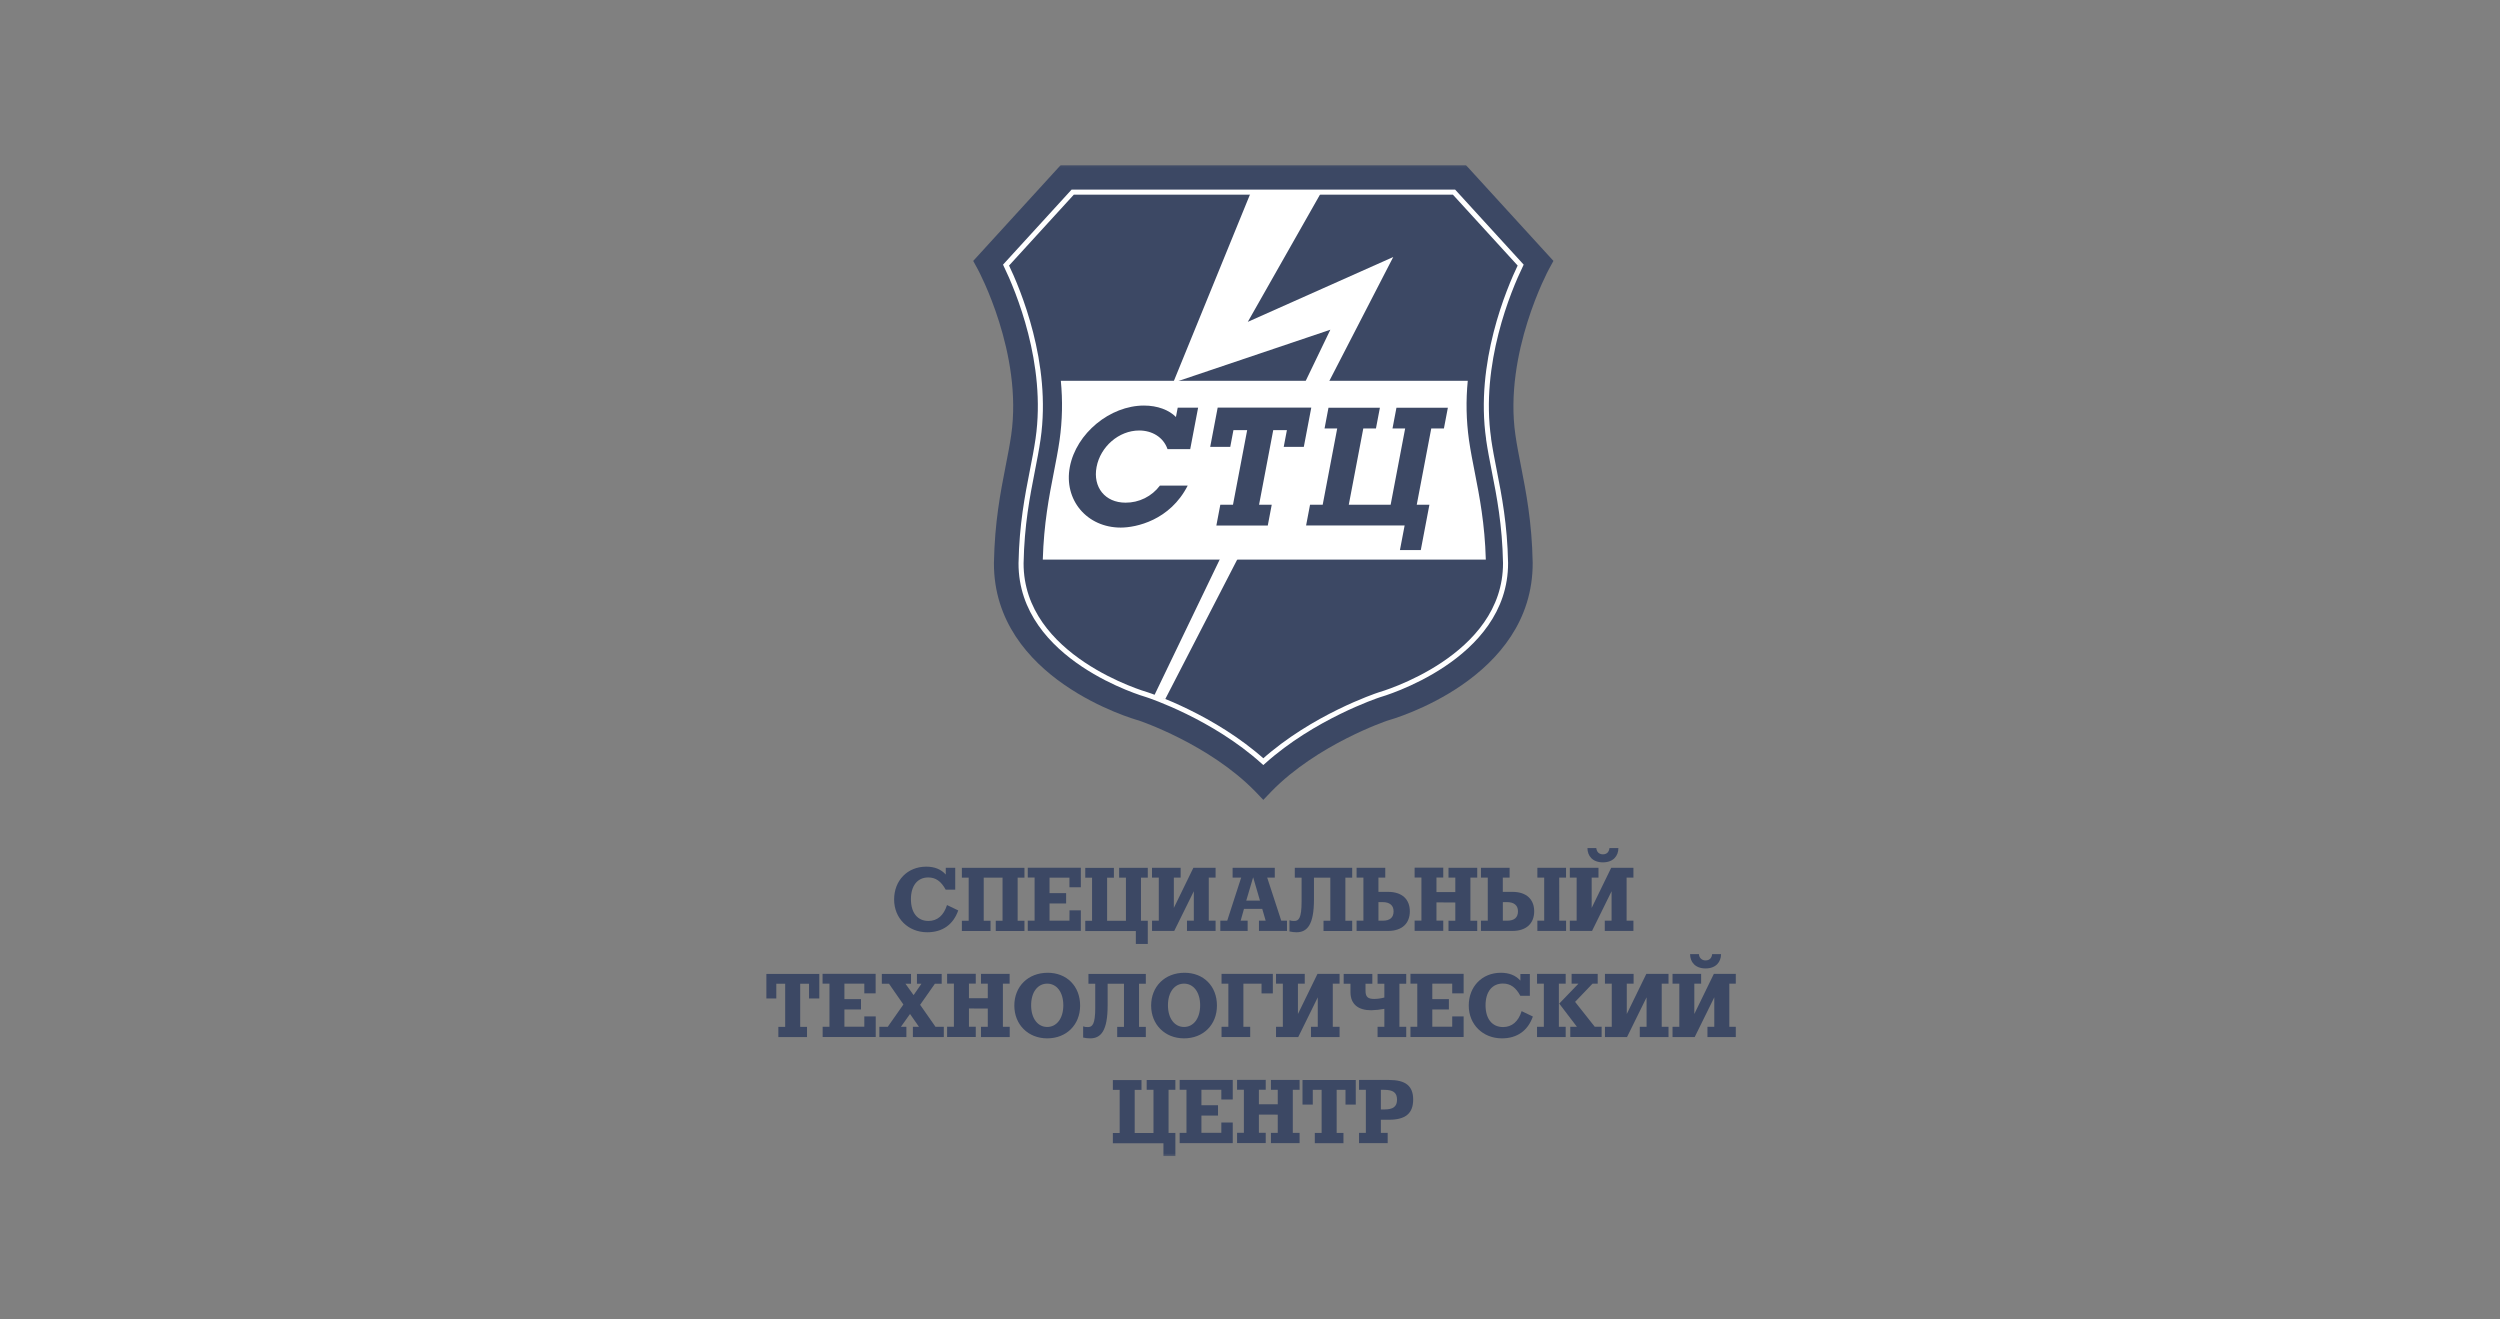 <?xml version="1.0" encoding="UTF-8"?> <svg xmlns="http://www.w3.org/2000/svg" width="1152" height="608" viewBox="0 0 1152 608" fill="none"><rect x="0" y="0" width="1152" height="608" fill="#808080" stroke="none"/><g clip-path="url(#clip0_2741_2)"><mask id="mask0_2741_2" style="mask-type:luminance" maskUnits="userSpaceOnUse" x="353" y="76" width="448" height="457"><path d="M800.002 76.091H353.002V532.713H800.002V76.091Z" fill="white"></path></mask><g mask="url(#mask0_2741_2)"><path d="M715.82 120.227L675.512 76.091H488.754L448.455 120.235L450.572 124.109C450.786 124.491 471.436 162.782 465.956 200.509C465.299 205.093 464.382 209.753 463.411 214.689C461.05 226.768 458.36 240.459 458.001 259.429C457.84 312.909 522.312 331.337 524.757 332.009C525.078 332.116 557.146 342.889 578.431 364.709L582.137 368.591L585.844 364.709C607.12 342.889 639.188 332.116 639.211 332.101C641.955 331.337 706.425 312.947 706.265 259.337C705.906 240.466 703.209 226.775 700.856 214.697C699.885 209.761 698.975 205.1 698.311 200.516C692.832 162.828 713.488 124.536 713.695 124.116L715.82 120.227Z" fill="#3C4864"></path><path d="M685.93 202.244C686.642 207.133 687.581 211.939 688.575 217.027C690.867 228.61 693.418 241.735 693.756 259.43C693.885 303.429 636.437 319.923 635.566 320.175C634.244 320.611 605.08 330.383 582.138 350.972C559.21 330.345 530.008 320.603 528.411 320.091C527.838 319.923 470.382 303.429 470.504 259.529C470.848 241.735 473.424 228.61 475.694 217.027C476.695 211.939 477.635 207.133 478.345 202.244C483.397 167.436 469.09 133.56 463.588 122.153L494.303 88.537H670.01L700.719 122.153C695.214 133.56 680.909 167.436 685.968 202.244" stroke="white" stroke-width="2.333" stroke-miterlimit="10"></path><path d="M488.831 175.473C489.718 184.56 489.529 193.72 488.265 202.763C487.539 207.782 486.591 212.611 485.59 217.722C483.42 228.777 481.005 241.269 480.516 257.863H684.662C684.21 241.353 681.764 228.831 679.594 217.745C678.623 212.84 677.638 207.813 676.903 202.763C675.64 193.72 675.451 184.559 676.346 175.473H488.831Z" fill="white"></path><path d="M576.797 87.65L540.572 176.382L613.022 151.934L531.516 321.237L536.949 322.146L642.003 118.432L574.986 148.312L609.4 87.65H576.797Z" fill="white"></path><path d="M516.445 243.112C500.877 243.112 490.086 230.383 492.983 215.149C495.925 199.67 511.493 186.881 527.144 186.881C533.388 186.881 538.677 188.913 541.872 192.152L542.689 187.859H552.09L548.452 206.959H537.997C536.056 201.367 530.79 198.372 524.951 198.372C515.551 198.372 507.075 205.828 505.302 215.179C503.529 224.531 509.231 231.629 518.638 231.629C521.71 231.649 524.744 230.949 527.496 229.583C530.247 228.218 532.64 226.226 534.481 223.767H547.29C539.136 239.788 523.499 243.112 516.445 243.112Z" fill="#3C4864"></path><path d="M591.545 205.905L593.005 198.211H586.707L580.173 232.591H586.012L584.193 242.156H560.501L562.32 232.591H568.159L574.693 198.211H568.365L566.906 205.905H557.666L561.105 187.836H604.239L600.8 205.905H591.545Z" fill="#3C4864"></path><path d="M645.09 253.484L647.253 242.138H601.85L603.669 232.573H609.5L616.187 197.429H610.356L612.167 187.871H635.859L634.04 197.429H628.208L621.521 232.573H640.811L647.498 197.429H641.667L643.486 187.871H667.177L665.358 197.429H659.526L652.84 232.573H658.672L654.698 253.484H645.09Z" fill="#3C4864"></path><path d="M427.746 404.33C422.809 404.33 419.752 408.08 419.752 414.352C419.752 420.627 422.809 424.376 427.822 424.376C431.903 424.376 434.876 421.848 436.382 417.043L441.556 419.524C439.263 426.041 434.303 429.587 427.295 429.587C418.491 429.587 412.01 423.193 412.01 414.474C412.01 405.759 418.124 399.355 426.806 399.355C430.627 399.355 433.615 400.539 435.808 402.986V399.892H440.172V409.952H435.77C433.653 406.079 431.17 404.33 427.746 404.33Z" fill="#3C4864"></path><path d="M453.301 404.415V424.278H456.435V428.999H443.229V424.278H446.369V404.415H443.229V399.893H472.071V404.415H468.93V424.278H472.071V428.999H458.842V424.278H461.975V404.415H453.301Z" fill="#3C4864"></path><path d="M492.828 419.466H498.055V428.957H473.6V424.233H476.741V404.37H473.6V399.848H498.055V408.846H492.797V404.417H483.626V411.543H491.269V416.311H483.626V424.256H492.797L492.828 419.466Z" fill="#3C4864"></path><path d="M518.829 404.415H515.696V399.893H528.902V404.415H525.761V424.278H528.902V434.973H523.399V429.022H500.09V424.301H503.224V404.438H500.09V399.913H513.288V404.438H510.155V424.301H518.829V404.415Z" fill="#3C4864"></path><path d="M530.857 428.978V424.254H533.975V404.392H530.842V399.869H544.04V404.392H540.907V418.364L549.91 399.869H560.143V404.392H557.002V424.254H560.143V428.978H546.967V424.254H550.109V410.687L541.083 428.978H530.857Z" fill="#3C4864"></path><path d="M562.322 424.254H565.502L571.936 404.392H567.985V399.869H587.42V404.392H583.92L590.401 424.254H593.045V428.978H580.129V424.254H583.225L581.635 418.793H573.228L571.7 424.254H574.917V428.978H562.322V424.254ZM580.595 415.002L577.454 404.246L574.275 415.002H580.595Z" fill="#3C4864"></path><path d="M605.479 404.415V414.431C605.479 426.126 602.384 429.588 597.447 429.588C596.352 429.576 595.262 429.453 594.191 429.22V424.05C594.905 424.322 595.669 424.432 596.431 424.377C598.471 424.377 599.77 423.033 599.77 415.53V404.415H596.645V399.893H623.087V404.415H619.947V424.278H623.087V428.999H609.881V424.278H613.015V404.415H605.479Z" fill="#3C4864"></path><path d="M635.184 410.97H639.632C646.191 410.97 649.652 414.515 649.652 419.93C649.652 425.348 646.229 428.978 639.586 428.978H625.119V424.254H628.26V404.392H625.119V399.869H638.325V404.392H635.184V410.97ZM637.148 424.254C640.572 424.254 642.162 422.727 642.162 419.93C642.162 417.134 640.289 415.699 637.148 415.699H635.192V424.254H637.148Z" fill="#3C4864"></path><path d="M661.923 415.821V424.224H665.057V428.945H651.857V424.224H654.992V404.358H651.857V399.836H665.057V404.358H661.923V411.059H670.606V404.414H667.463V399.891H680.71V404.414H677.566V424.277H680.71V428.997H667.463V424.277H670.606V415.873L661.923 415.821Z" fill="#3C4864"></path><path d="M692.489 410.97H696.927C703.494 410.97 706.955 414.515 706.955 419.93C706.955 425.348 703.532 428.978 696.889 428.978H682.424V424.254H685.564V404.392H682.424V399.869H695.63V404.392H692.489V410.97ZM694.466 424.254C697.892 424.254 699.482 422.727 699.482 419.93C699.482 417.134 697.61 415.699 694.466 415.699H692.513V424.254H694.466ZM718.51 424.254H721.651V428.978H708.422V424.254H711.565V404.392H708.422V399.869H721.63V404.392H718.487L718.51 424.254Z" fill="#3C4864"></path><path d="M723.379 428.978V424.254H726.519V404.391H723.379V399.869H736.585V404.391H733.444V418.364L742.446 399.869H752.68V404.391H749.54V424.254H752.68V428.978H739.48V424.254H742.615V410.687L733.611 428.978H723.379ZM735.567 390.777C735.774 392.693 736.952 393.673 738.626 393.673C740.3 393.673 741.437 392.731 741.635 390.777H745.755C745.755 394.405 743.393 397.376 738.626 397.376C733.856 397.376 731.494 394.405 731.494 390.777H735.567Z" fill="#3C4864"></path><path d="M353.002 460.102V448.779H377.534V460.102H372.804V453.302H368.73V473.167H371.871V477.888H358.665V473.167H361.806V453.302H357.725V460.102H353.002Z" fill="#3C4864"></path><path d="M398.275 468.363H403.533V477.851H379.077V473.13H382.218V453.265H379.039V448.742H403.495V457.74H398.275V453.265H389.104V460.394H396.747V465.161H389.104V473.107H398.275V468.363Z" fill="#3C4864"></path><path d="M405.207 473.144H409.082L416.281 462.875L409.64 453.302H406.346V448.779H419.796V453.302H417.229L420.981 458.559L424.604 453.302H422.525V448.779H433.935V453.302H430.801L423.992 463.012L431.084 473.159H434.906V477.88H420.653V473.159H423.465L419.338 467.237L415.142 473.144H417.664V477.865H405.207V473.144Z" fill="#3C4864"></path><path d="M446.493 464.708V473.112H449.634V477.835H436.428V473.112H439.561V453.249H436.428V448.727H449.634V453.249H446.493V459.956H455.175V453.278H452.034V448.756H465.24V453.278H462.137V473.144H465.278V477.865H452.034V473.144H455.175V464.74L446.493 464.708Z" fill="#3C4864"></path><path d="M497.72 463.363C497.72 472.285 491.361 478.476 482.557 478.476C473.753 478.476 467.402 472.125 467.402 463.363C467.402 454.601 473.677 448.25 482.802 448.25C491.53 448.25 497.72 454.4 497.72 463.363ZM489.978 463.24C489.978 457.129 486.883 453.262 482.557 453.262C478.232 453.262 475.144 457.082 475.144 463.24C475.144 469.399 478.285 473.227 482.557 473.227C486.829 473.227 489.978 469.39 489.978 463.24Z" fill="#3C4864"></path><path d="M510.397 453.302V463.326C510.397 475.016 507.294 478.477 502.365 478.477C501.27 478.469 500.179 478.346 499.109 478.11V472.946C499.823 473.217 500.587 473.328 501.349 473.272C503.389 473.272 504.688 471.928 504.688 464.435V453.302H501.555V448.779H527.998V453.302H524.864V473.167H527.998V477.888H514.799V473.167H517.925V453.302H510.397Z" fill="#3C4864"></path><path d="M560.769 463.363C560.769 472.285 554.41 478.476 545.606 478.476C536.802 478.476 530.443 472.125 530.443 463.363C530.443 454.601 536.726 448.25 545.85 448.25C554.609 448.25 560.769 454.4 560.769 463.363ZM553.027 463.24C553.027 457.129 549.924 453.262 545.606 453.262C541.288 453.262 538.193 457.082 538.193 463.24C538.193 469.399 541.326 473.227 545.606 473.227C549.886 473.227 553.027 469.39 553.027 463.24Z" fill="#3C4864"></path><path d="M572.952 473.146H576.093V477.867H562.887V473.146H566.028V453.28H562.887V448.758H586.525V457.759H581.313V453.28H572.952V473.146Z" fill="#3C4864"></path><path d="M587.992 477.867V473.146H591.133V453.28H587.992V448.758H601.229V453.28H598.088V467.256L607.098 448.758H617.278V453.28H614.145V473.146H617.278V477.867H604.095V473.146H607.228V459.576L598.226 477.867H587.992Z" fill="#3C4864"></path><path d="M644.844 473.144H647.987V477.865H634.78V473.144H637.913V464.869C635.91 465.26 633.878 465.481 631.837 465.525C626.052 465.525 622.299 462.912 622.299 457.168V453.302H619.166V448.779H632.372V453.302H629.231V456.603C629.231 459.451 630.416 460.309 633.266 460.309C634.836 460.285 636.397 460.067 637.913 459.658V453.302H634.78V448.779H647.987V453.302H644.844V473.144Z" fill="#3C4864"></path><path d="M669.179 468.363H674.437V477.851H649.943V473.13H653.084V453.265H649.943V448.742H674.437V457.74H669.179V453.265H660.006V460.394H667.648V465.161H660.006V473.107H669.179V468.363Z" fill="#3C4864"></path><path d="M692.533 453.216C687.596 453.216 684.54 456.968 684.54 463.24C684.54 469.512 687.596 473.265 692.611 473.265C696.691 473.265 699.665 470.734 701.17 465.929L706.342 468.413C704.05 474.93 699.091 478.476 692.084 478.476C683.278 478.476 676.799 472.081 676.799 463.363C676.799 454.644 682.91 448.25 691.594 448.25C695.414 448.25 698.397 449.428 700.595 451.871V448.816H704.96V458.878H700.581C698.478 454.974 695.997 453.216 692.533 453.216Z" fill="#3C4864"></path><path d="M718.326 473.146H721.47V477.867H708.264V473.146H711.404V453.28H708.264V448.758H721.47V453.28H718.326V473.146ZM723.586 473.146H726.642L718.495 462.451L727.339 453.28H724.196V448.758H736.218V453.28H733.818L725.803 461.655L734.85 473.114H738.029V477.838H723.586V473.146Z" fill="#3C4864"></path><path d="M739.559 477.867V473.146H742.699V453.28H739.559V448.758H752.764V453.28H749.621V467.256L758.634 448.758H768.857V453.28H765.725V473.146H768.857V477.867H755.607V473.146H758.739V459.576L749.738 477.867H739.559Z" fill="#3C4864"></path><path d="M770.699 477.865V473.144H773.834V453.278H770.699V448.756H783.882V453.278H780.741V467.254L789.746 448.756H799.977V453.278H796.875V473.144H800.015V477.865H786.795V473.144H789.935V459.574L780.925 477.865H770.699ZM782.882 439.664C782.882 440.058 782.963 440.446 783.121 440.807C783.278 441.169 783.506 441.492 783.791 441.763C784.077 442.035 784.415 442.242 784.783 442.379C785.153 442.513 785.547 442.574 785.937 442.554C787.611 442.554 788.751 441.612 788.958 439.664H793.052C793.052 443.286 790.693 446.257 785.923 446.257C781.155 446.257 778.794 443.286 778.794 439.664H782.882Z" fill="#3C4864"></path><path d="M531.529 502.191H528.388V497.666H541.617V502.191H538.476V522.054H541.617V532.75H536.114V526.807H512.805V522.078H515.938V502.215H512.805V497.689H526.003V502.215H522.87V522.078H531.529V502.191Z" fill="#3C4864"></path><path d="M562.788 517.257H568.046V526.754H543.59V522.025H546.731V502.159H543.59V497.637H568.046V506.644H562.788V502.159H553.617V509.288H561.259V514.056H553.617V522.002H562.788V517.257Z" fill="#3C4864"></path><path d="M580.106 513.598V522.001H583.247V526.731H570.041V522.001H573.182V502.136H570.041V497.613H583.247V502.136H580.106V508.851H588.788V502.168H585.647V497.645H598.853V502.168H595.72V522.031H598.853V526.76H585.647V522.031H588.788V513.627L580.106 513.598Z" fill="#3C4864"></path><path d="M600.197 508.997V497.666H624.737V508.997H620.006V502.191H615.933V522.054H619.066V526.784H605.868V522.054H609.001V502.191H604.928V508.997H600.197Z" fill="#3C4864"></path><path d="M636.309 522.032H639.443V526.761H626.244V522.032H629.385V502.169H626.244V497.646H640.062C647.644 497.646 651.19 500.335 651.19 506.691C651.19 513.048 647.644 515.981 640.062 515.981H636.309V522.032ZM636.309 511.237H637.838C641.873 511.237 643.753 510.016 643.753 506.715C643.753 503.414 641.873 502.192 637.838 502.192H636.309V511.237Z" fill="#3C4864"></path></g></g><defs><clipPath id="clip0_2741_2"><rect width="447" height="456.914" fill="white" transform="translate(353 76)"></rect></clipPath></defs></svg> 